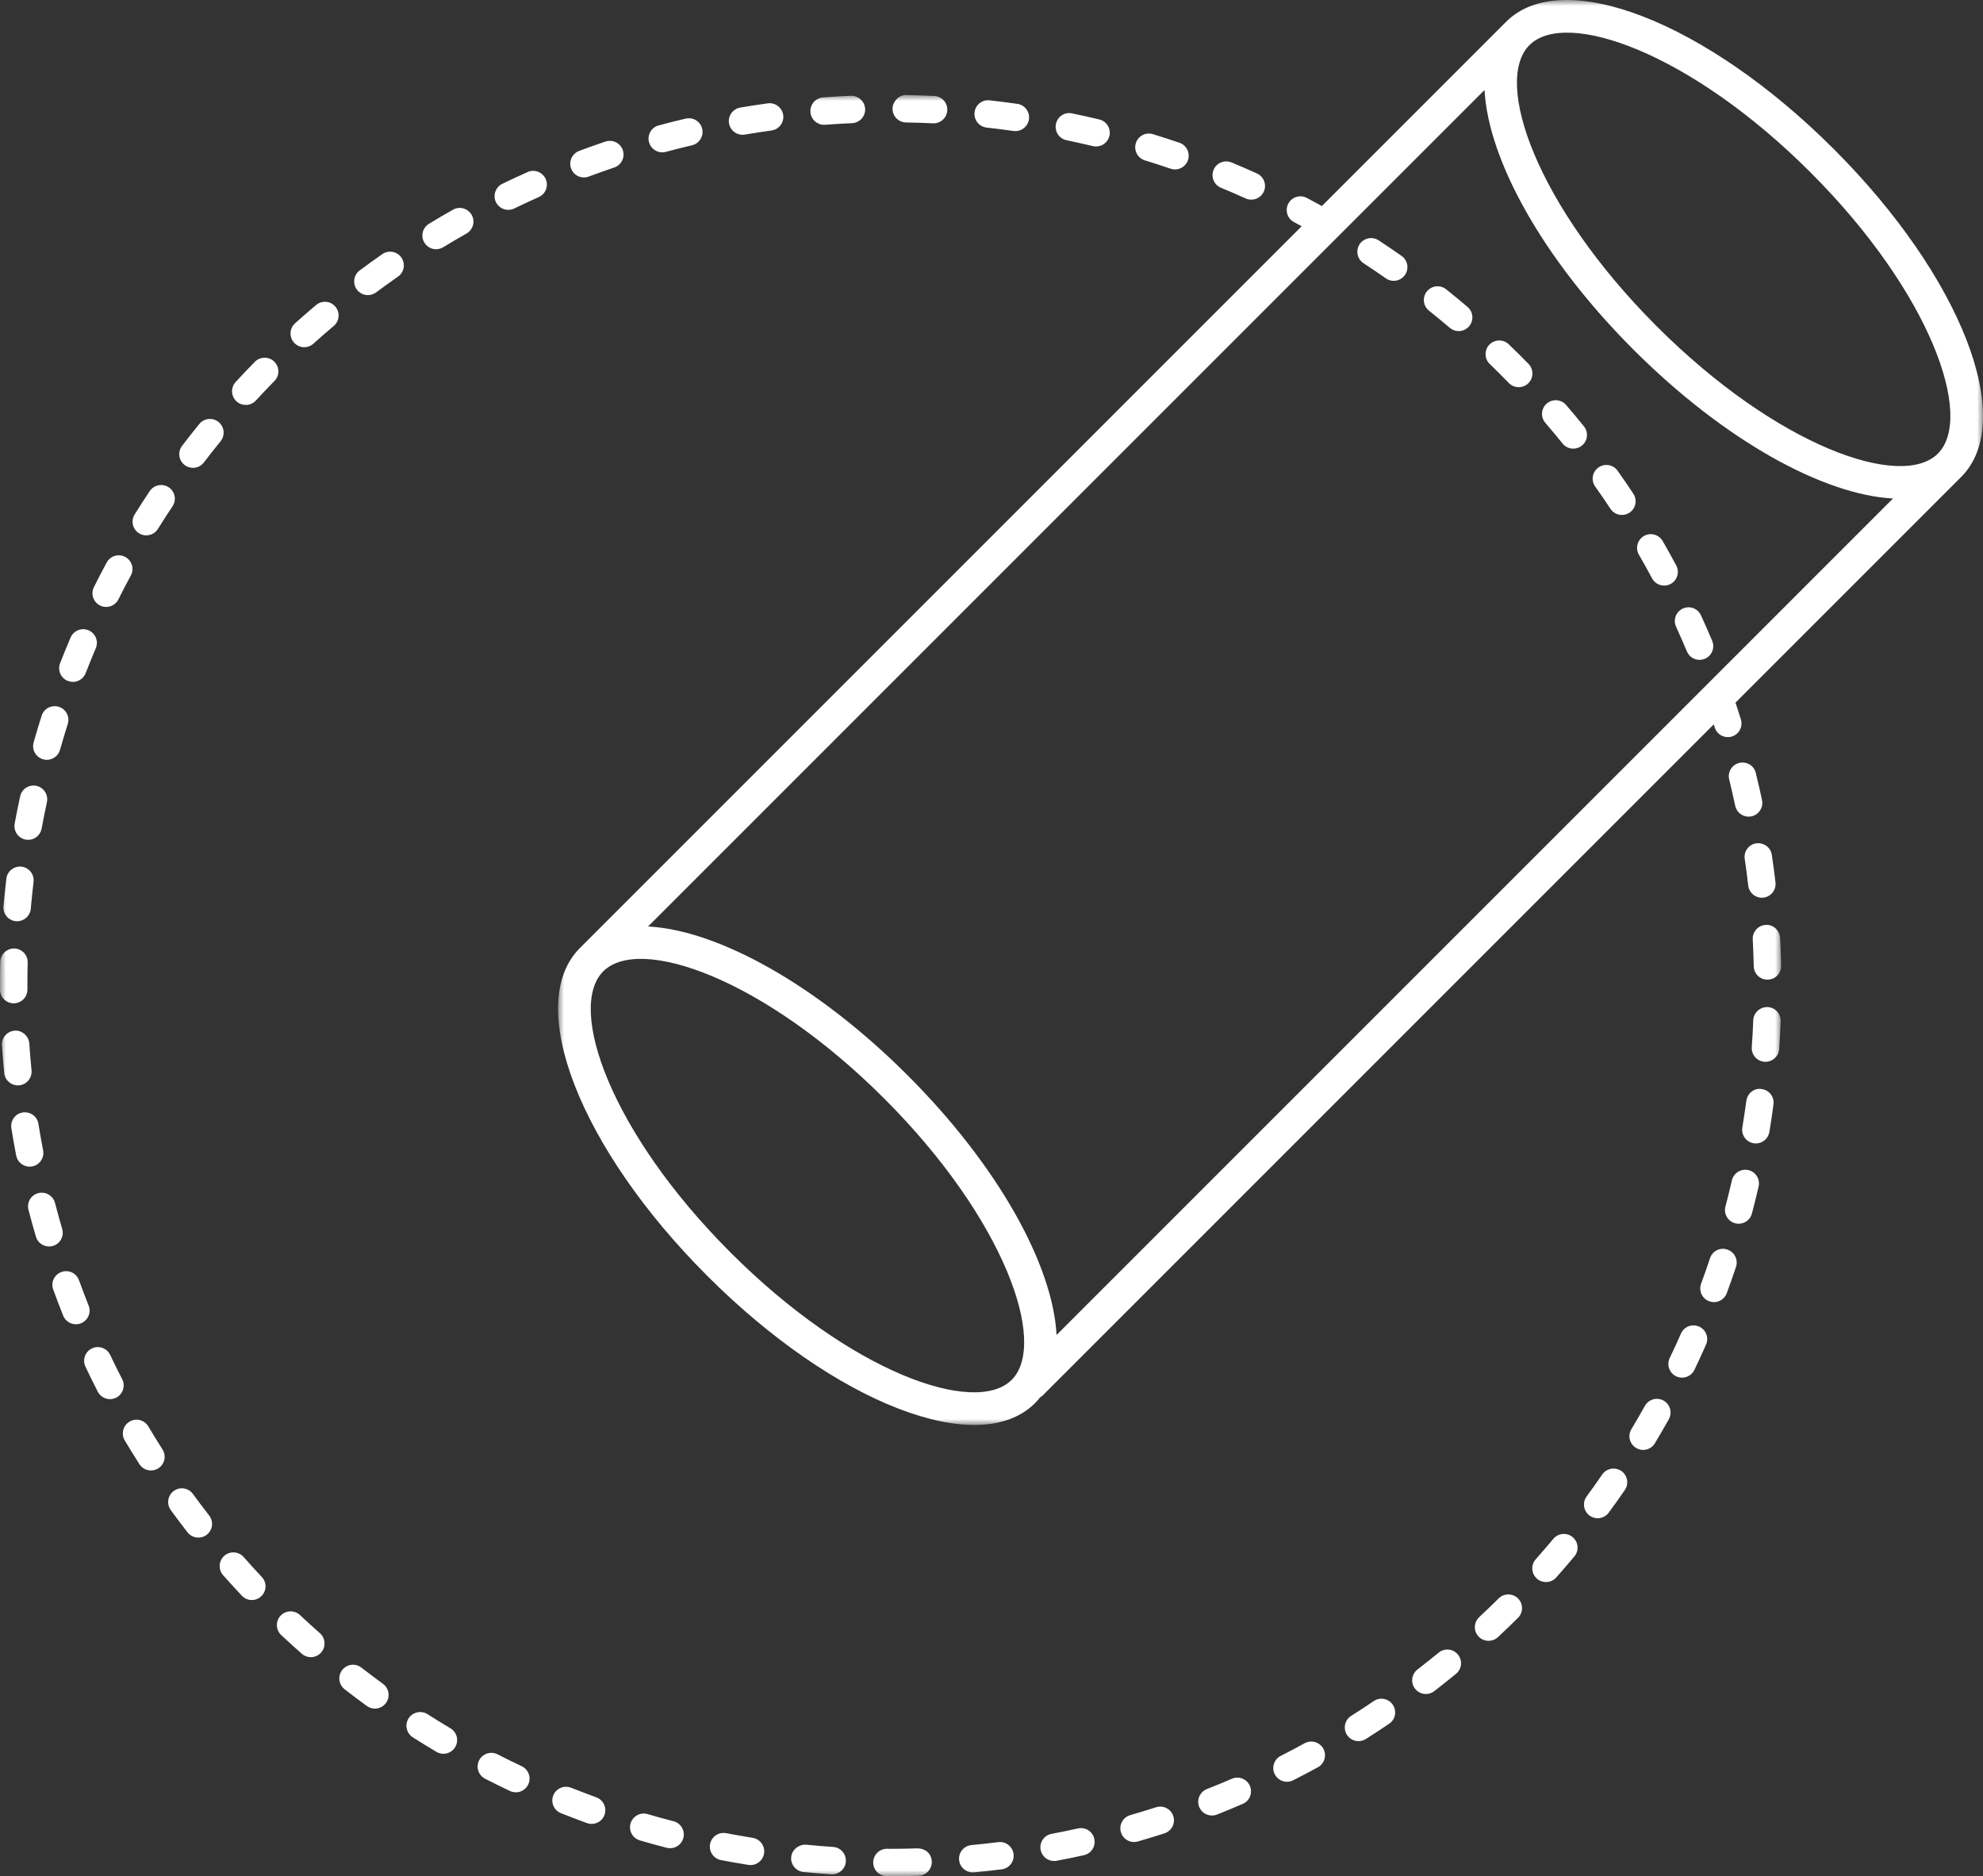 <?xml version="1.0" encoding="UTF-8"?>
<svg width="167px" height="158px" viewBox="0 0 167 158" version="1.1" xmlns="http://www.w3.org/2000/svg" xmlns:xlink="http://www.w3.org/1999/xlink">
    <rect x="0" y="0" width="167" height="158" fill="#333333" stroke="none"/>
    <title>P2_Product_3</title>
    <defs>
        <polygon id="path-1" points="3.93681652e-15 0 120 0 120 120 3.93681652e-15 120"></polygon>
        <polygon id="path-3" points="3.70432457e-15 0 150 0 150 150 3.70432457e-15 150"></polygon>
    </defs>
    <g id="LabelTagOfficerEN" stroke="none" stroke-width="1" fill="none" fill-rule="evenodd">
        <g id="P2_Product_3" transform="translate(0, -0)">
            <g id="编组" transform="translate(47, 0)">
                <mask id="mask-2" fill="white">
                    <use xlink:href="#path-1"></use>
                </mask>
                <g id="Clip-2"></g>
                <path d="M14.523,105.476 C4.388,95.341 0.737,84.865 3.802,81.8 C6.865,78.737 17.342,82.387 27.477,92.522 C37.614,102.658 41.263,113.136 38.201,116.2 C35.136,119.264 24.659,115.613 14.523,105.476 M112.421,41.979 L41.979,112.421 C41.667,106.539 37.083,98.202 29.44,90.559 C21.799,82.918 13.462,78.333 7.58,78.021 L78.021,7.58 C78.333,13.463 82.918,21.799 90.559,29.44 C98.202,37.083 106.539,41.668 112.421,41.979 M105.477,14.522 C115.614,24.658 119.264,35.136 116.2,38.2 C113.137,41.262 102.659,37.613 92.522,27.477 C82.387,17.342 78.738,6.863 81.801,3.801 C84.865,0.737 95.342,4.387 105.477,14.522 M107.44,12.559 C96.695,1.814 84.57,-2.897 79.837,1.837 C79.825,1.848 79.816,1.862 79.804,1.873 C79.797,1.881 79.788,1.886 79.781,1.893 L1.907,79.767 C1.898,79.775 1.891,79.787 1.882,79.796 C1.868,79.81 1.852,79.822 1.837,79.836 C-2.897,84.57 1.814,96.695 12.559,107.44 C23.306,118.187 35.43,122.896 40.164,118.162 C40.321,118.005 40.467,117.838 40.604,117.664 C40.695,117.608 40.783,117.543 40.863,117.463 L118.163,40.163 C122.897,35.429 118.187,23.305 107.44,12.559" id="Fill-1" fill="#ffffff" mask="url(#mask-2)"></path>
            </g>
            <g id="编组备份-5" transform="translate(0, 8)">
                <mask id="mask-4" fill="white">
                    <use xlink:href="#path-3"></use>
                </mask>
                <g id="Clip-2"></g>
                <path d="M78.624,2.386 C78.606,2.386 78.587,2.386 78.571,2.384 C77.814,2.349 77.057,2.326 76.298,2.312 C75.661,2.301 75.153,1.775 75.165,1.138 C75.176,0.501 75.793,-0.056 76.34,0.004 C77.122,0.018 77.902,0.041 78.677,0.081 C79.317,0.111 79.808,0.651 79.776,1.285 C79.748,1.904 79.238,2.386 78.624,2.386 L78.624,2.386 Z M69.399,2.511 C68.802,2.511 68.296,2.049 68.25,1.445 C68.202,0.808 68.677,0.254 69.314,0.205 C70.089,0.145 70.872,0.101 71.654,0.064 C72.273,0.046 72.829,0.533 72.859,1.17 C72.887,1.805 72.393,2.342 71.754,2.372 C70.997,2.405 70.242,2.448 69.489,2.506 C69.459,2.511 69.432,2.511 69.399,2.511 L69.399,2.511 Z M85.511,3.042 C85.458,3.042 85.403,3.037 85.348,3.03 C84.6,2.924 83.847,2.827 83.093,2.744 C82.458,2.672 82.003,2.102 82.073,1.47 C82.139,0.833 82.71,0.369 83.349,0.45 C84.127,0.538 84.902,0.634 85.673,0.745 C86.303,0.835 86.744,1.419 86.654,2.049 C86.571,2.626 86.077,3.042 85.511,3.042 L85.511,3.042 Z M62.531,3.351 C61.979,3.351 61.492,2.952 61.395,2.391 C61.289,1.761 61.714,1.168 62.339,1.059 C63.108,0.928 63.881,0.81 64.656,0.704 C65.259,0.607 65.87,1.052 65.958,1.687 C66.046,2.319 65.603,2.901 64.973,2.988 C64.22,3.092 63.475,3.208 62.727,3.335 C62.662,3.346 62.598,3.351 62.531,3.351 L62.531,3.351 Z M92.309,4.336 C92.221,4.336 92.131,4.327 92.038,4.304 C91.305,4.128 90.566,3.965 89.82,3.808 C89.195,3.678 88.796,3.067 88.927,2.441 C89.059,1.821 89.654,1.405 90.294,1.551 C91.058,1.71 91.819,1.878 92.576,2.058 C93.195,2.208 93.578,2.829 93.43,3.45 C93.303,3.978 92.83,4.336 92.309,4.336 L92.309,4.336 Z M55.773,4.83 C55.263,4.83 54.797,4.491 54.658,3.976 C54.492,3.362 54.854,2.728 55.471,2.561 C56.225,2.356 56.985,2.167 57.746,1.987 C58.397,1.853 58.988,2.231 59.136,2.848 C59.279,3.471 58.893,4.089 58.275,4.237 C57.534,4.408 56.802,4.592 56.073,4.789 C55.974,4.816 55.872,4.83 55.773,4.83 L55.773,4.83 Z M98.953,6.268 C98.829,6.268 98.702,6.247 98.579,6.206 C97.866,5.961 97.144,5.725 96.419,5.506 C95.81,5.319 95.468,4.673 95.653,4.064 C95.84,3.457 96.479,3.106 97.095,3.298 C97.843,3.526 98.586,3.771 99.327,4.02 C99.927,4.228 100.25,4.883 100.045,5.488 C99.881,5.966 99.433,6.268 98.953,6.268 L98.953,6.268 Z M49.177,6.944 C48.708,6.944 48.27,6.658 48.094,6.189 C47.875,5.594 48.18,4.932 48.775,4.708 C49.507,4.435 50.245,4.172 50.989,3.921 C51.598,3.722 52.246,4.041 52.452,4.645 C52.657,5.248 52.332,5.901 51.729,6.106 C51.007,6.351 50.292,6.607 49.578,6.87 C49.447,6.921 49.311,6.944 49.177,6.944 L49.177,6.944 Z M105.381,8.813 C105.219,8.813 105.06,8.781 104.906,8.712 C104.218,8.4 103.525,8.103 102.824,7.812 C102.235,7.565 101.958,6.889 102.203,6.3 C102.448,5.712 103.121,5.442 103.712,5.679 C104.432,5.979 105.146,6.286 105.856,6.607 C106.436,6.87 106.694,7.553 106.433,8.135 C106.24,8.562 105.819,8.813 105.381,8.813 L105.381,8.813 Z M42.804,9.672 C42.377,9.672 41.967,9.434 41.766,9.023 C41.489,8.449 41.729,7.759 42.301,7.479 C43.003,7.14 43.714,6.81 44.432,6.489 C45.004,6.224 45.692,6.489 45.955,7.071 C46.216,7.653 45.955,8.336 45.373,8.594 C44.678,8.906 43.991,9.226 43.31,9.556 C43.148,9.637 42.975,9.672 42.804,9.672 L42.804,9.672 Z M111.536,11.952 C111.34,11.952 111.144,11.901 110.964,11.8 C110.309,11.423 109.646,11.061 108.975,10.703 C108.411,10.408 108.197,9.709 108.497,9.146 C108.792,8.583 109.492,8.368 110.057,8.668 C110.747,9.033 111.43,9.409 112.109,9.794 C112.66,10.113 112.854,10.814 112.538,11.37 C112.326,11.742 111.936,11.952 111.536,11.952 L111.536,11.952 Z M36.725,12.988 C36.337,12.988 35.959,12.792 35.74,12.434 C35.407,11.892 35.58,11.183 36.123,10.849 C36.79,10.44 37.466,10.043 38.151,9.658 C38.694,9.344 39.407,9.54 39.723,10.099 C40.035,10.653 39.839,11.357 39.282,11.668 C38.625,12.042 37.971,12.425 37.325,12.82 C37.138,12.933 36.933,12.988 36.725,12.988 L36.725,12.988 Z M117.373,15.649 C117.142,15.649 116.912,15.582 116.711,15.439 C116.09,15.005 115.467,14.581 114.832,14.167 C114.299,13.819 114.151,13.104 114.498,12.57 C114.851,12.037 115.568,11.892 116.095,12.236 C116.752,12.665 117.399,13.104 118.036,13.551 C118.56,13.918 118.684,14.638 118.317,15.157 C118.093,15.478 117.736,15.649 117.373,15.649 L117.373,15.649 Z M30.981,16.854 C30.63,16.854 30.284,16.692 30.055,16.388 C29.674,15.878 29.78,15.153 30.293,14.772 C30.921,14.306 31.553,13.849 32.195,13.401 C32.721,13.039 33.439,13.166 33.801,13.687 C34.166,14.211 34.039,14.934 33.515,15.296 C32.894,15.728 32.278,16.173 31.671,16.625 C31.463,16.778 31.223,16.854 30.981,16.854 L30.981,16.854 Z M122.843,19.882 C122.58,19.882 122.315,19.792 122.095,19.607 C121.518,19.115 120.935,18.635 120.344,18.162 C119.845,17.763 119.767,17.038 120.164,16.54 C120.565,16.044 121.297,15.968 121.786,16.36 C122.395,16.847 122.998,17.343 123.591,17.848 C124.076,18.261 124.136,18.988 123.723,19.475 C123.494,19.743 123.171,19.882 122.843,19.882 L122.843,19.882 Z M25.621,21.239 C25.305,21.239 24.994,21.109 24.765,20.858 C24.338,20.385 24.375,19.653 24.848,19.228 C25.43,18.702 26.021,18.19 26.618,17.687 C27.105,17.281 27.835,17.336 28.243,17.823 C28.656,18.31 28.592,19.039 28.105,19.45 C27.525,19.937 26.958,20.433 26.395,20.941 C26.173,21.142 25.896,21.239 25.621,21.239 L25.621,21.239 Z M127.9,24.606 C127.6,24.606 127.3,24.488 127.071,24.259 C126.545,23.715 126.007,23.182 125.463,22.656 C125.004,22.215 124.99,21.481 125.43,21.024 C125.878,20.565 126.608,20.555 127.062,20.994 C127.625,21.536 128.182,22.088 128.726,22.644 C129.169,23.103 129.16,23.833 128.706,24.278 C128.482,24.497 128.191,24.606 127.9,24.606 L127.9,24.606 Z M20.696,26.101 C20.417,26.101 20.135,26 19.914,25.796 C19.445,25.363 19.417,24.633 19.849,24.165 C20.38,23.59 20.918,23.025 21.462,22.469 C21.912,22.014 22.642,22.009 23.094,22.45 C23.551,22.898 23.56,23.627 23.113,24.082 C22.582,24.626 22.06,25.173 21.545,25.732 C21.317,25.979 21.008,26.101 20.696,26.101 L20.696,26.101 Z M132.495,29.782 C132.158,29.782 131.826,29.637 131.597,29.355 C131.12,28.764 130.633,28.18 130.139,27.606 C129.726,27.123 129.781,26.392 130.266,25.979 C130.746,25.57 131.475,25.621 131.893,26.103 C132.401,26.697 132.901,27.294 133.391,27.904 C133.792,28.397 133.716,29.124 133.22,29.526 C133.005,29.699 132.749,29.782 132.495,29.782 L132.495,29.782 Z M16.253,31.398 C16.006,31.398 15.762,31.321 15.552,31.162 C15.044,30.774 14.947,30.05 15.335,29.544 C15.808,28.924 16.292,28.31 16.784,27.707 C17.186,27.207 17.913,27.142 18.407,27.539 C18.903,27.943 18.977,28.67 18.573,29.164 C18.095,29.747 17.629,30.343 17.17,30.945 C16.941,31.243 16.599,31.398 16.253,31.398 L16.253,31.398 Z M136.59,35.365 C136.218,35.365 135.851,35.185 135.627,34.848 C135.209,34.218 134.782,33.59 134.344,32.976 C133.972,32.457 134.095,31.737 134.614,31.368 C135.131,30.998 135.853,31.118 136.223,31.638 C136.675,32.274 137.12,32.918 137.552,33.574 C137.905,34.105 137.76,34.82 137.229,35.173 C137.033,35.302 136.811,35.365 136.59,35.365 L136.59,35.365 Z M12.318,37.084 C12.11,37.084 11.898,37.029 11.706,36.909 C11.166,36.572 11.003,35.859 11.342,35.318 C11.755,34.656 12.177,34.003 12.609,33.357 C12.967,32.824 13.682,32.688 14.211,33.036 C14.741,33.391 14.885,34.107 14.529,34.638 C14.111,35.265 13.698,35.9 13.297,36.544 C13.08,36.892 12.704,37.084 12.318,37.084 L12.318,37.084 Z M140.146,41.312 C139.738,41.312 139.338,41.09 139.131,40.705 C138.771,40.033 138.401,39.369 138.023,38.713 C137.704,38.162 137.894,37.456 138.445,37.139 C138.995,36.816 139.699,37.008 140.022,37.559 C140.412,38.238 140.795,38.921 141.164,39.613 C141.466,40.174 141.254,40.876 140.693,41.176 C140.518,41.268 140.331,41.312 140.146,41.312 L140.146,41.312 Z M8.942,43.112 C8.766,43.112 8.591,43.075 8.427,42.992 C7.857,42.708 7.624,42.016 7.908,41.446 C8.256,40.744 8.616,40.052 8.988,39.366 C9.295,38.806 9.994,38.6 10.552,38.902 C11.113,39.207 11.321,39.906 11.016,40.467 C10.659,41.13 10.31,41.799 9.973,42.473 C9.772,42.879 9.364,43.112 8.942,43.112 L8.942,43.112 Z M143.128,47.566 C142.678,47.566 142.249,47.301 142.064,46.86 C141.769,46.161 141.466,45.464 141.153,44.776 C140.887,44.197 141.141,43.511 141.72,43.248 C142.288,42.98 142.983,43.234 143.248,43.816 C143.576,44.527 143.888,45.24 144.192,45.964 C144.441,46.553 144.162,47.229 143.578,47.476 C143.431,47.536 143.278,47.566 143.128,47.566 L143.128,47.566 Z M6.137,49.424 C5.997,49.424 5.856,49.398 5.715,49.345 C5.122,49.112 4.829,48.443 5.062,47.848 C5.346,47.125 5.639,46.403 5.943,45.69 C6.195,45.104 6.878,44.829 7.455,45.078 C8.041,45.325 8.316,46.004 8.067,46.59 C7.771,47.287 7.487,47.986 7.213,48.69 C7.033,49.147 6.597,49.424 6.137,49.424 L6.137,49.424 Z M145.508,54.074 C145.018,54.074 144.561,53.76 144.407,53.264 C144.181,52.539 143.945,51.822 143.694,51.104 C143.484,50.504 143.8,49.844 144.402,49.636 C145.005,49.421 145.66,49.742 145.872,50.342 C146.131,51.083 146.376,51.829 146.611,52.579 C146.8,53.186 146.461,53.834 145.852,54.023 C145.739,54.06 145.621,54.074 145.508,54.074 L145.508,54.074 Z M3.945,55.987 C3.841,55.987 3.735,55.973 3.631,55.943 C3.017,55.77 2.659,55.131 2.832,54.519 C3.047,53.767 3.271,53.015 3.506,52.272 C3.698,51.667 4.335,51.332 4.956,51.522 C5.563,51.713 5.9,52.362 5.706,52.971 C5.48,53.691 5.26,54.416 5.055,55.145 C4.912,55.655 4.448,55.987 3.945,55.987 L3.945,55.987 Z M147.257,60.771 C146.726,60.771 146.246,60.4 146.131,59.855 C145.974,59.112 145.803,58.376 145.625,57.642 C145.473,57.023 145.852,56.398 146.47,56.248 C147.1,56.098 147.719,56.474 147.866,57.093 C148.053,57.847 148.227,58.611 148.39,59.377 C148.52,60 148.123,60.612 147.5,60.746 C147.419,60.762 147.338,60.771 147.257,60.771 L147.257,60.771 Z M2.373,62.724 C2.304,62.724 2.232,62.717 2.161,62.705 C1.535,62.588 1.12,61.985 1.235,61.36 C1.376,60.591 1.531,59.825 1.697,59.063 C1.828,58.443 2.435,58.046 3.068,58.18 C3.691,58.311 4.085,58.927 3.952,59.55 C3.792,60.289 3.645,61.032 3.506,61.777 C3.402,62.336 2.918,62.724 2.373,62.724 L2.373,62.724 Z M148.374,67.6 C147.797,67.6 147.296,67.164 147.229,66.575 C147.142,65.823 147.047,65.078 146.934,64.332 C146.837,63.7 147.271,63.111 147.901,63.017 C148.529,62.941 149.12,63.356 149.214,63.984 C149.332,64.757 149.434,65.535 149.524,66.315 C149.595,66.949 149.141,67.519 148.506,67.593 C148.464,67.598 148.418,67.6 148.374,67.6 L148.374,67.6 Z M1.445,69.58 C1.408,69.58 1.374,69.578 1.339,69.576 C0.702,69.518 0.236,68.957 0.293,68.322 C0.365,67.54 0.443,66.765 0.536,65.994 C0.607,65.361 1.196,64.907 1.817,64.985 C2.449,65.059 2.901,65.631 2.825,66.266 C2.738,67.018 2.659,67.771 2.592,68.53 C2.537,69.13 2.031,69.58 1.445,69.58 L1.445,69.58 Z M148.847,74.5 C148.22,74.5 147.707,74 147.693,73.37 C147.677,72.613 147.647,71.858 147.61,71.101 C147.576,70.466 148.065,69.924 148.7,69.889 C149.316,69.832 149.879,70.346 149.914,70.981 C149.955,71.759 149.985,72.539 150.001,73.323 C150.015,73.96 149.507,74.487 148.87,74.5 L148.847,74.5 Z M1.154,76.49 C0.515,76.49 0,75.975 0,75.336 L0,74.997 C-0.002,74.33 0.007,73.663 0.023,72.998 C0.042,72.359 0.582,71.856 1.21,71.874 C1.847,71.893 2.35,72.423 2.331,73.06 C2.315,73.702 2.306,74.348 2.308,74.992 L2.308,75.336 C2.308,75.975 1.791,76.49 1.154,76.49 L1.154,76.49 Z M148.681,81.417 C148.654,81.417 148.626,81.417 148.598,81.415 C147.963,81.371 147.483,80.817 147.527,80.182 C147.583,79.43 147.624,78.675 147.652,77.918 C147.677,77.281 148.22,76.799 148.85,76.806 C149.487,76.831 149.983,77.367 149.96,78.004 C149.93,78.786 149.886,79.568 149.833,80.344 C149.789,80.953 149.281,81.417 148.681,81.417 L148.681,81.417 Z M1.503,83.402 C0.917,83.402 0.413,82.956 0.356,82.361 C0.282,81.585 0.215,80.805 0.164,80.025 C0.12,79.388 0.603,78.839 1.24,78.795 C1.824,78.735 2.426,79.234 2.468,79.871 C2.518,80.63 2.581,81.382 2.655,82.137 C2.715,82.772 2.251,83.335 1.618,83.399 C1.579,83.399 1.542,83.402 1.503,83.402 L1.503,83.402 Z M147.873,88.292 C147.811,88.292 147.744,88.287 147.682,88.276 C147.052,88.172 146.627,87.576 146.733,86.949 C146.856,86.201 146.966,85.451 147.07,84.701 C147.156,84.071 147.737,83.593 148.37,83.713 C149,83.799 149.443,84.38 149.355,85.012 C149.254,85.786 149.138,86.559 149.009,87.327 C148.914,87.893 148.425,88.292 147.873,88.292 L147.873,88.292 Z M2.495,90.247 C1.953,90.247 1.468,89.863 1.362,89.31 C1.217,88.546 1.078,87.777 0.956,87.004 C0.857,86.376 1.284,85.783 1.914,85.682 C2.558,85.596 3.132,86.007 3.236,86.639 C3.356,87.389 3.488,88.135 3.631,88.878 C3.751,89.501 3.34,90.108 2.712,90.228 C2.641,90.24 2.567,90.247 2.495,90.247 L2.495,90.247 Z M146.424,95.054 C146.327,95.054 146.228,95.042 146.129,95.017 C145.512,94.853 145.145,94.221 145.309,93.604 C145.503,92.875 145.683,92.144 145.854,91.4 C145.997,90.782 146.611,90.399 147.239,90.535 C147.86,90.68 148.245,91.297 148.104,91.92 C147.927,92.684 147.737,93.443 147.539,94.195 C147.403,94.712 146.936,95.054 146.424,95.054 L146.424,95.054 Z M4.132,96.969 C3.631,96.969 3.172,96.644 3.024,96.141 C2.802,95.393 2.597,94.641 2.398,93.881 C2.237,93.265 2.608,92.635 3.225,92.474 C3.845,92.317 4.471,92.688 4.632,93.302 C4.822,94.036 5.025,94.765 5.237,95.492 C5.417,96.101 5.069,96.745 4.455,96.923 C4.346,96.955 4.24,96.969 4.132,96.969 L4.132,96.969 Z M144.342,101.654 C144.208,101.654 144.072,101.631 143.943,101.58 C143.345,101.363 143.038,100.699 143.26,100.101 C143.521,99.39 143.772,98.679 144.008,97.959 C144.206,97.355 144.85,97.018 145.466,97.228 C146.071,97.426 146.399,98.079 146.198,98.686 C145.953,99.427 145.695,100.165 145.422,100.899 C145.252,101.366 144.811,101.654 144.342,101.654 L144.342,101.654 Z M6.391,103.519 C5.934,103.519 5.5,103.244 5.32,102.794 C5.029,102.065 4.75,101.333 4.482,100.597 C4.263,99.997 4.572,99.335 5.173,99.118 C5.775,98.899 6.435,99.208 6.65,99.808 C6.91,100.521 7.181,101.232 7.462,101.938 C7.7,102.531 7.411,103.203 6.82,103.436 C6.68,103.493 6.534,103.519 6.391,103.519 L6.391,103.519 Z M141.658,108.014 C141.487,108.014 141.319,107.977 141.159,107.901 C140.585,107.627 140.34,106.937 140.615,106.362 C140.943,105.681 141.259,104.993 141.566,104.301 C141.82,103.72 142.503,103.454 143.087,103.713 C143.671,103.971 143.934,104.652 143.675,105.233 C143.359,105.949 143.034,106.655 142.699,107.357 C142.5,107.772 142.087,108.014 141.658,108.014 L141.658,108.014 Z M9.26,109.824 C8.845,109.824 8.438,109.595 8.233,109.196 C7.878,108.499 7.531,107.8 7.197,107.091 C6.922,106.517 7.167,105.827 7.741,105.554 C8.309,105.277 9.006,105.522 9.278,106.099 C9.606,106.784 9.941,107.467 10.289,108.141 C10.58,108.709 10.354,109.404 9.789,109.697 C9.62,109.782 9.438,109.824 9.26,109.824 L9.26,109.824 Z M138.381,114.1 C138.178,114.1 137.972,114.049 137.787,113.936 C137.238,113.608 137.06,112.9 137.391,112.353 C137.778,111.705 138.159,111.051 138.526,110.391 C138.838,109.833 139.542,109.637 140.098,109.946 C140.654,110.258 140.853,110.961 140.541,111.518 C140.16,112.196 139.77,112.872 139.368,113.539 C139.154,113.899 138.773,114.1 138.381,114.1 L138.381,114.1 Z M12.71,115.831 C12.332,115.831 11.958,115.644 11.741,115.3 C11.319,114.64 10.908,113.975 10.506,113.302 C10.181,112.752 10.361,112.046 10.908,111.718 C11.448,111.391 12.161,111.568 12.491,112.12 C12.879,112.771 13.276,113.417 13.682,114.056 C14.028,114.594 13.869,115.307 13.334,115.649 C13.14,115.773 12.925,115.831 12.71,115.831 L12.71,115.831 Z M134.549,119.853 C134.312,119.853 134.072,119.782 133.866,119.63 C133.354,119.251 133.243,118.529 133.622,118.016 C134.067,117.409 134.508,116.793 134.93,116.172 C135.293,115.646 136.008,115.517 136.537,115.87 C137.06,116.23 137.197,116.948 136.839,117.474 C136.396,118.118 135.943,118.757 135.479,119.385 C135.253,119.692 134.905,119.853 134.549,119.853 L134.549,119.853 Z M16.706,121.485 C16.362,121.485 16.022,121.333 15.794,121.042 C15.314,120.426 14.841,119.8 14.381,119.168 C14.008,118.653 14.121,117.931 14.635,117.555 C15.15,117.181 15.875,117.292 16.249,117.811 C16.694,118.42 17.149,119.025 17.615,119.623 C18.007,120.126 17.917,120.85 17.414,121.243 C17.206,121.407 16.955,121.485 16.706,121.485 L16.706,121.485 Z M130.197,125.228 C129.924,125.228 129.647,125.134 129.43,124.937 C128.952,124.513 128.911,123.786 129.336,123.308 C129.836,122.743 130.33,122.17 130.813,121.591 C131.226,121.1 131.955,121.037 132.438,121.441 C132.929,121.85 132.996,122.577 132.59,123.066 C132.089,123.668 131.577,124.259 131.057,124.843 C130.829,125.099 130.513,125.228 130.197,125.228 L130.197,125.228 Z M21.208,126.742 C20.902,126.742 20.595,126.62 20.371,126.38 C19.833,125.81 19.307,125.233 18.787,124.649 C18.367,124.171 18.411,123.44 18.889,123.017 C19.364,122.597 20.098,122.644 20.518,123.119 C21.019,123.689 21.529,124.247 22.046,124.797 C22.485,125.258 22.464,125.99 22,126.426 C21.776,126.638 21.492,126.742 21.208,126.742 L21.208,126.742 Z M125.361,130.178 C125.052,130.178 124.743,130.054 124.517,129.812 C124.083,129.345 124.108,128.614 124.574,128.18 C125.128,127.663 125.675,127.139 126.211,126.604 C126.665,126.154 127.395,126.165 127.845,126.611 C128.295,127.063 128.29,127.795 127.838,128.245 C127.284,128.792 126.721,129.336 126.148,129.869 C125.924,130.075 125.643,130.178 125.361,130.178 L125.361,130.178 Z M26.178,131.554 C25.908,131.554 25.635,131.459 25.416,131.268 C24.83,130.751 24.253,130.225 23.683,129.692 C23.219,129.258 23.193,128.526 23.63,128.06 C24.066,127.596 24.795,127.573 25.261,128.007 C25.813,128.524 26.371,129.034 26.939,129.532 C27.417,129.952 27.465,130.684 27.045,131.162 C26.817,131.42 26.498,131.554 26.178,131.554 L26.178,131.554 Z M120.083,134.656 C119.737,134.656 119.397,134.503 119.169,134.208 C118.779,133.705 118.871,132.98 119.377,132.59 C119.977,132.126 120.57,131.653 121.158,131.173 C121.65,130.769 122.377,130.839 122.781,131.335 C123.185,131.829 123.111,132.553 122.619,132.957 C122.017,133.451 121.405,133.938 120.789,134.416 C120.579,134.577 120.33,134.656 120.083,134.656 L120.083,134.656 Z M31.571,135.886 C31.336,135.886 31.098,135.812 30.893,135.664 C30.26,135.205 29.637,134.736 29.023,134.256 C28.52,133.866 28.428,133.139 28.82,132.636 C29.21,132.131 29.935,132.041 30.438,132.436 C31.036,132.897 31.641,133.352 32.25,133.797 C32.767,134.173 32.88,134.896 32.506,135.41 C32.28,135.72 31.929,135.886 31.571,135.886 L31.571,135.886 Z M114.408,138.625 C114.027,138.625 113.653,138.436 113.431,138.09 C113.092,137.55 113.251,136.839 113.789,136.495 C114.433,136.091 115.068,135.676 115.695,135.251 C116.217,134.891 116.939,135.032 117.297,135.563 C117.655,136.091 117.516,136.807 116.986,137.162 C116.339,137.6 115.686,138.027 115.024,138.447 C114.832,138.567 114.62,138.625 114.408,138.625 L114.408,138.625 Z M37.344,139.689 C37.143,139.689 36.94,139.638 36.755,139.527 C36.084,139.128 35.419,138.72 34.763,138.302 C34.226,137.958 34.066,137.245 34.41,136.707 C34.756,136.17 35.474,136.015 36.003,136.354 C36.642,136.76 37.284,137.157 37.932,137.543 C38.482,137.868 38.664,138.577 38.336,139.124 C38.121,139.488 37.736,139.689 37.344,139.689 L37.344,139.689 Z M108.386,142.048 C107.966,142.048 107.56,141.817 107.357,141.415 C107.066,140.847 107.294,140.153 107.862,139.864 C108.541,139.52 109.21,139.165 109.879,138.798 C110.44,138.498 111.139,138.701 111.446,139.262 C111.751,139.821 111.543,140.52 110.985,140.827 C110.297,141.201 109.605,141.568 108.908,141.921 C108.741,142.006 108.561,142.048 108.386,142.048 L108.386,142.048 Z M43.444,142.934 C43.278,142.934 43.109,142.899 42.95,142.825 C42.244,142.488 41.547,142.147 40.854,141.791 C40.286,141.501 40.06,140.806 40.351,140.238 C40.644,139.668 41.346,139.451 41.904,139.737 C42.578,140.081 43.254,140.416 43.938,140.737 C44.515,141.009 44.759,141.699 44.487,142.274 C44.288,142.691 43.873,142.934 43.444,142.934 L43.444,142.934 Z M102.062,144.888 C101.603,144.888 101.169,144.612 100.989,144.159 C100.756,143.566 101.047,142.897 101.64,142.661 C102.346,142.382 103.048,142.094 103.745,141.791 C104.326,141.538 105.007,141.808 105.261,142.394 C105.513,142.978 105.245,143.656 104.659,143.91 C103.941,144.221 103.216,144.519 102.487,144.808 C102.346,144.863 102.205,144.888 102.062,144.888 L102.062,144.888 Z M49.823,145.597 C49.691,145.597 49.558,145.574 49.426,145.525 C48.692,145.255 47.965,144.978 47.24,144.692 C46.649,144.457 46.361,143.788 46.594,143.195 C46.832,142.601 47.499,142.318 48.092,142.546 C48.798,142.828 49.509,143.098 50.222,143.358 C50.82,143.58 51.127,144.242 50.908,144.842 C50.735,145.308 50.294,145.597 49.823,145.597 L49.823,145.597 Z M95.503,147.12 C95.002,147.12 94.54,146.79 94.395,146.287 C94.22,145.673 94.57,145.036 95.184,144.856 C95.914,144.646 96.641,144.425 97.361,144.191 C97.968,144.002 98.619,144.335 98.812,144.942 C99.006,145.546 98.672,146.195 98.065,146.391 C97.321,146.629 96.576,146.859 95.824,147.074 C95.717,147.106 95.609,147.12 95.503,147.12 L95.503,147.12 Z M56.435,147.642 C56.341,147.642 56.244,147.632 56.149,147.607 C55.39,147.411 54.633,147.203 53.885,146.982 C53.273,146.804 52.923,146.162 53.103,145.551 C53.283,144.942 53.931,144.591 54.534,144.768 C55.261,144.981 55.988,145.184 56.722,145.371 C57.338,145.528 57.709,146.158 57.552,146.774 C57.419,147.298 56.948,147.642 56.435,147.642 L56.435,147.642 Z M88.77,148.719 C88.226,148.719 87.741,148.332 87.637,147.778 C87.519,147.152 87.933,146.55 88.56,146.432 C89.303,146.292 90.042,146.142 90.783,145.978 C91.418,145.839 92.022,146.232 92.158,146.855 C92.297,147.475 91.905,148.092 91.281,148.23 C90.52,148.401 89.754,148.556 88.983,148.699 C88.911,148.712 88.842,148.719 88.77,148.719 L88.77,148.719 Z M63.207,149.063 C63.145,149.063 63.085,149.059 63.02,149.047 C62.247,148.922 61.478,148.789 60.717,148.641 C60.091,148.521 59.68,147.916 59.8,147.291 C59.92,146.663 60.53,146.259 61.151,146.375 C61.894,146.515 62.639,146.647 63.389,146.769 C64.019,146.871 64.446,147.464 64.345,148.094 C64.25,148.659 63.763,149.063 63.207,149.063 L63.207,149.063 Z M81.918,149.679 C81.329,149.679 80.826,149.232 80.771,148.634 C80.711,147.999 81.177,147.439 81.812,147.376 C82.569,147.307 83.321,147.224 84.069,147.132 C84.692,147.039 85.281,147.503 85.357,148.133 C85.435,148.766 84.988,149.343 84.353,149.421 C83.582,149.518 82.806,149.601 82.029,149.675 C81.992,149.677 81.953,149.679 81.918,149.679 L81.918,149.679 Z M70.085,149.841 C70.057,149.841 70.029,149.841 70.006,149.839 C69.224,149.786 68.444,149.721 67.668,149.647 C67.036,149.583 66.57,149.019 66.632,148.385 C66.694,147.75 67.288,147.312 67.895,147.346 C68.647,147.422 69.399,147.482 70.159,147.535 C70.793,147.577 71.276,148.126 71.234,148.763 C71.193,149.373 70.687,149.841 70.085,149.841 L70.085,149.841 Z M75.01,150 L74.692,149.998 C74.055,149.998 73.538,149.481 73.538,148.844 C73.538,148.207 74.055,147.69 74.692,147.69 L75.033,147.692 C75.767,147.692 76.524,147.681 77.277,147.656 C77.992,147.676 78.449,148.136 78.47,148.772 C78.488,149.409 77.99,149.943 77.353,149.963 C76.573,149.989 75.793,150 75.01,150 L75.01,150 Z" id="Fill-1" fill="#ffffff" mask="url(#mask-4)"></path>
            </g>
        </g>
    </g>
</svg>